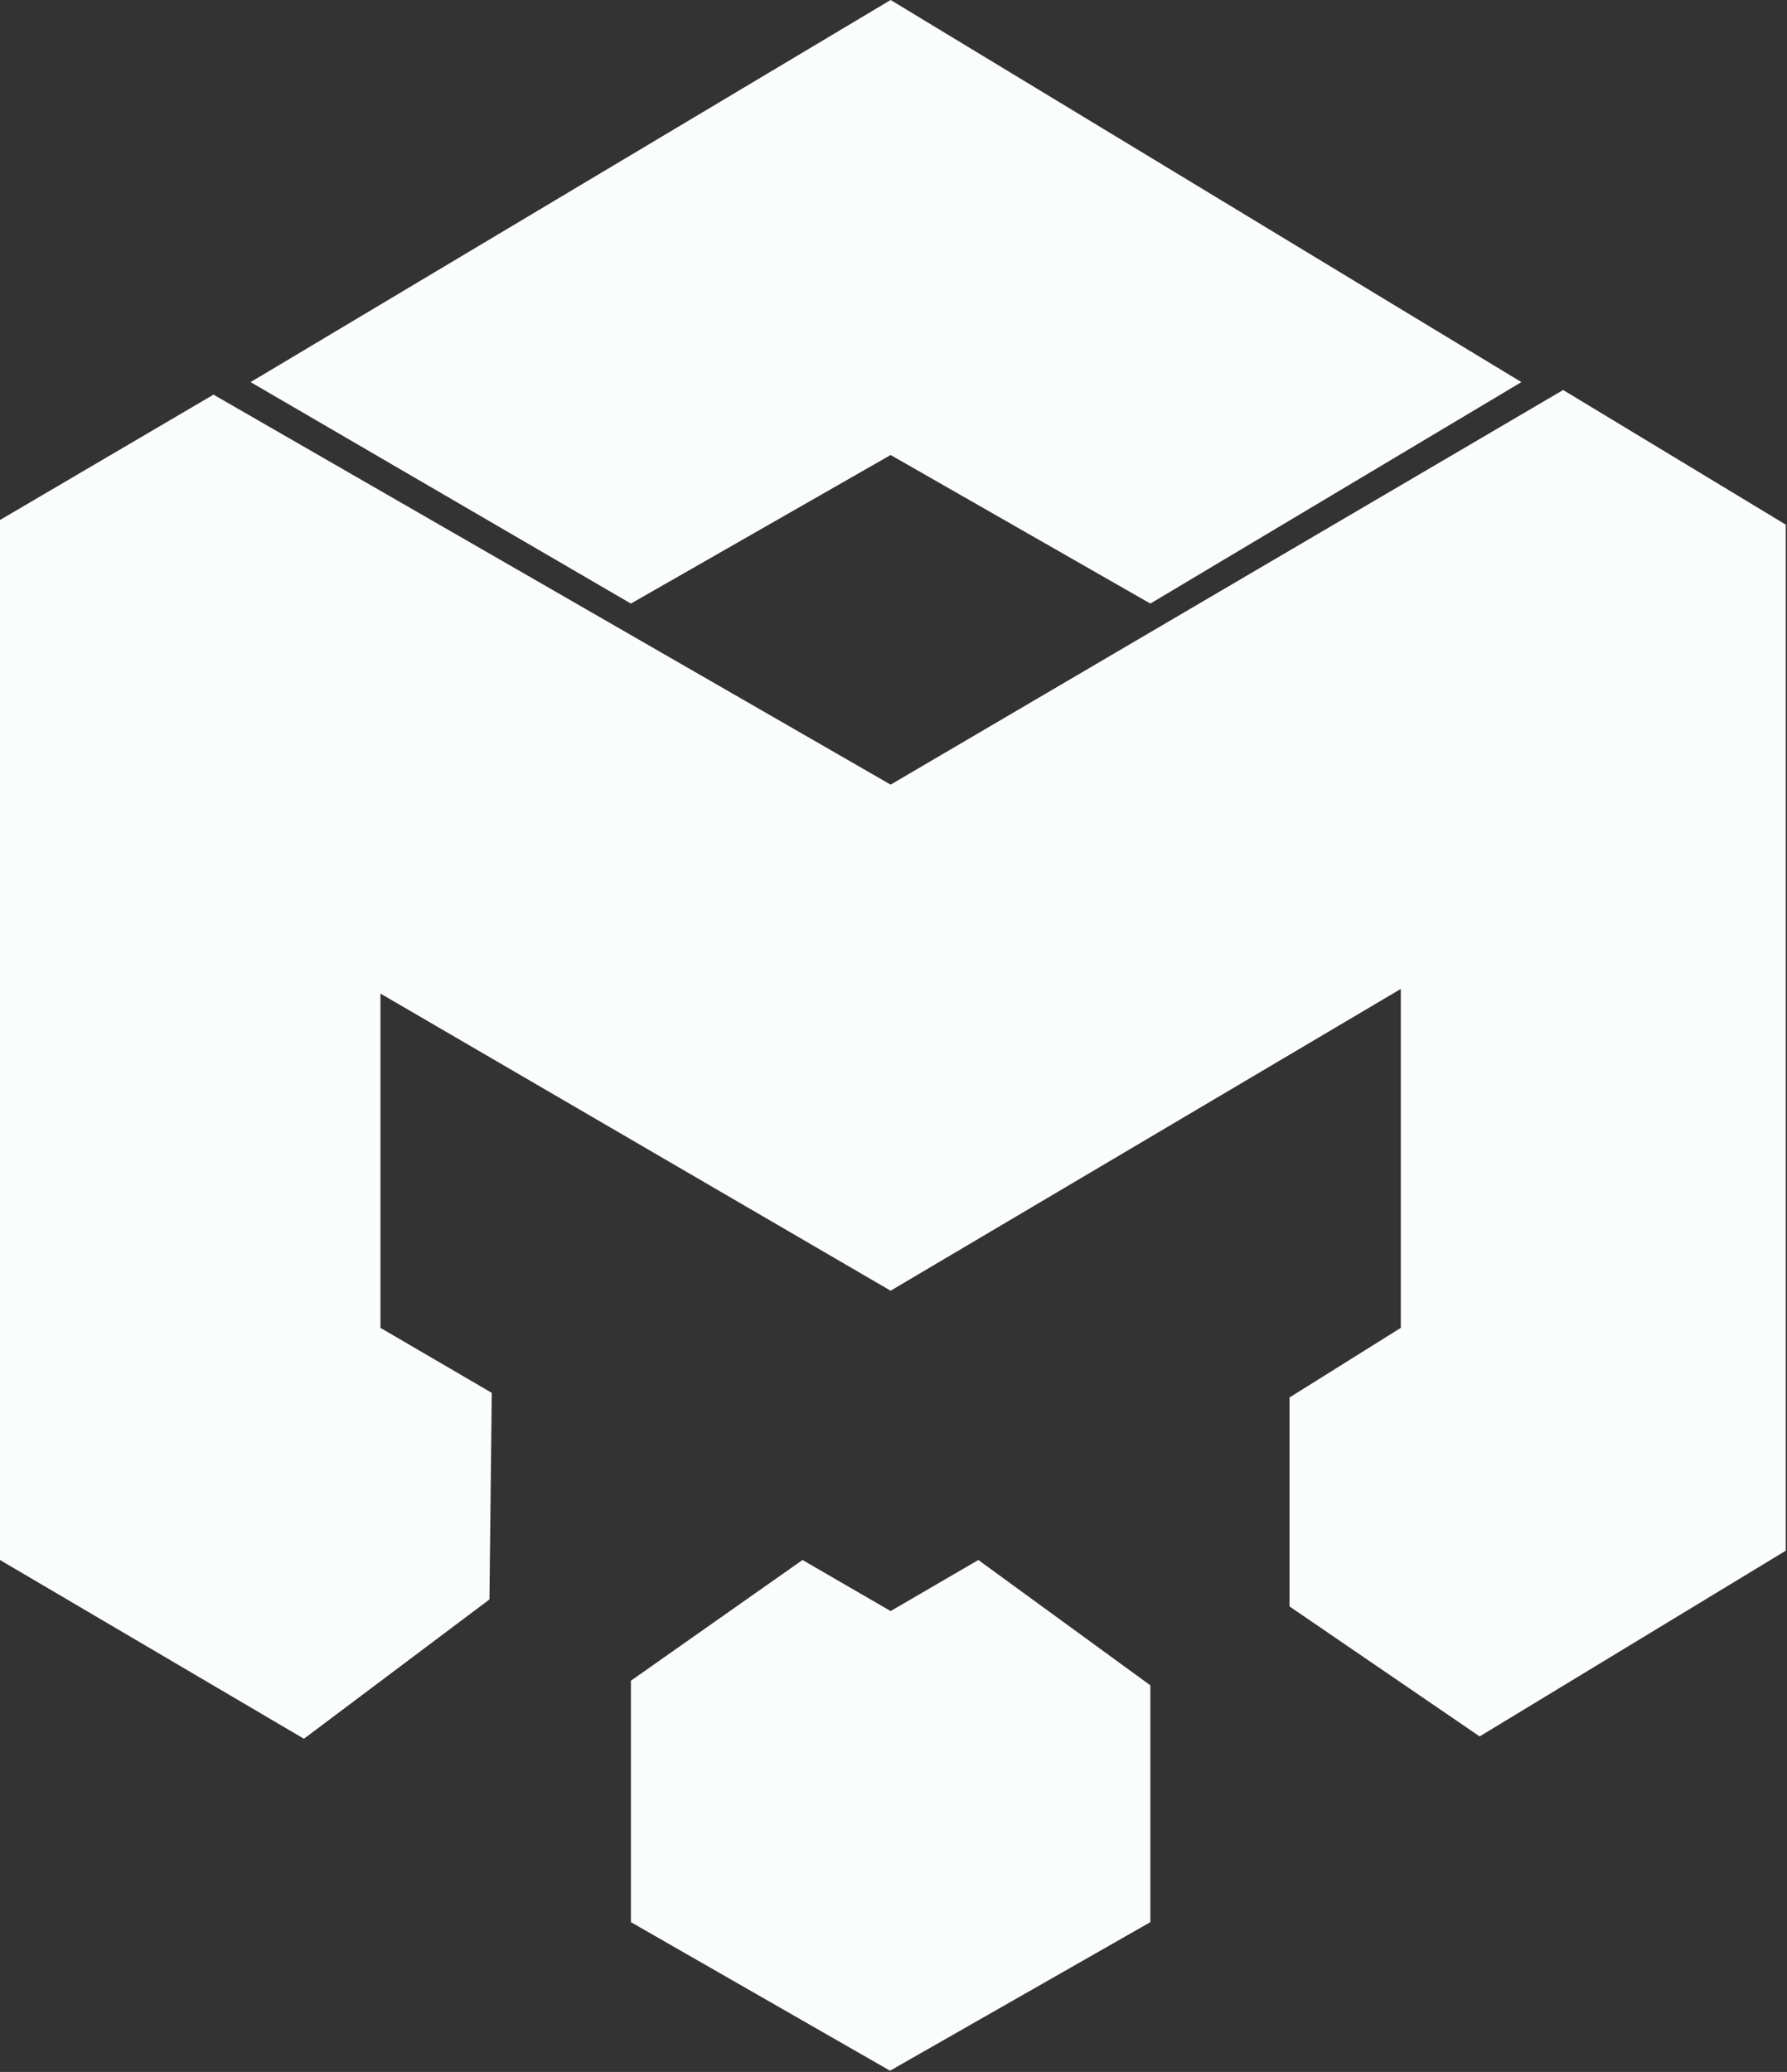 <svg width="289" height="335" viewBox="0 0 289 335" fill="none" xmlns="http://www.w3.org/2000/svg">
<rect x="0" y="0" width="289" height="335" fill="#333333" stroke="none"/>
<g clip-path="url(#clip0_2219_470)">
<path d="M144.036 260.483L129.785 252.226L102.032 271.744V310.779L143.939 334.8L186.04 310.779V272.494L158.22 252.226L144.036 260.483Z" fill="#FAFDFB"/>
<path d="M102.032 97.588L144.036 73.566L186.04 97.588L246.046 61.78L144.036 0L40.526 61.78L102.032 97.588Z" fill="#FAFDFB"/>
<path d="M79.155 258.606L49.152 281.127L0 252.226V84.075L34.526 63.807L144.036 126.863L252.797 63.056L288.8 84.826V250.724L239.295 280.751L208.542 259.732V225.952L226.544 214.692V159.893L144.036 208.687L61.528 160.644V214.692L79.53 225.201L79.155 258.606Z" fill="#FAFDFB"/>
</g>
<defs>
<clipPath id="clip0_2219_470">
<rect width="288.8" height="334.8" fill="white"/>
</clipPath>
</defs>
</svg>
